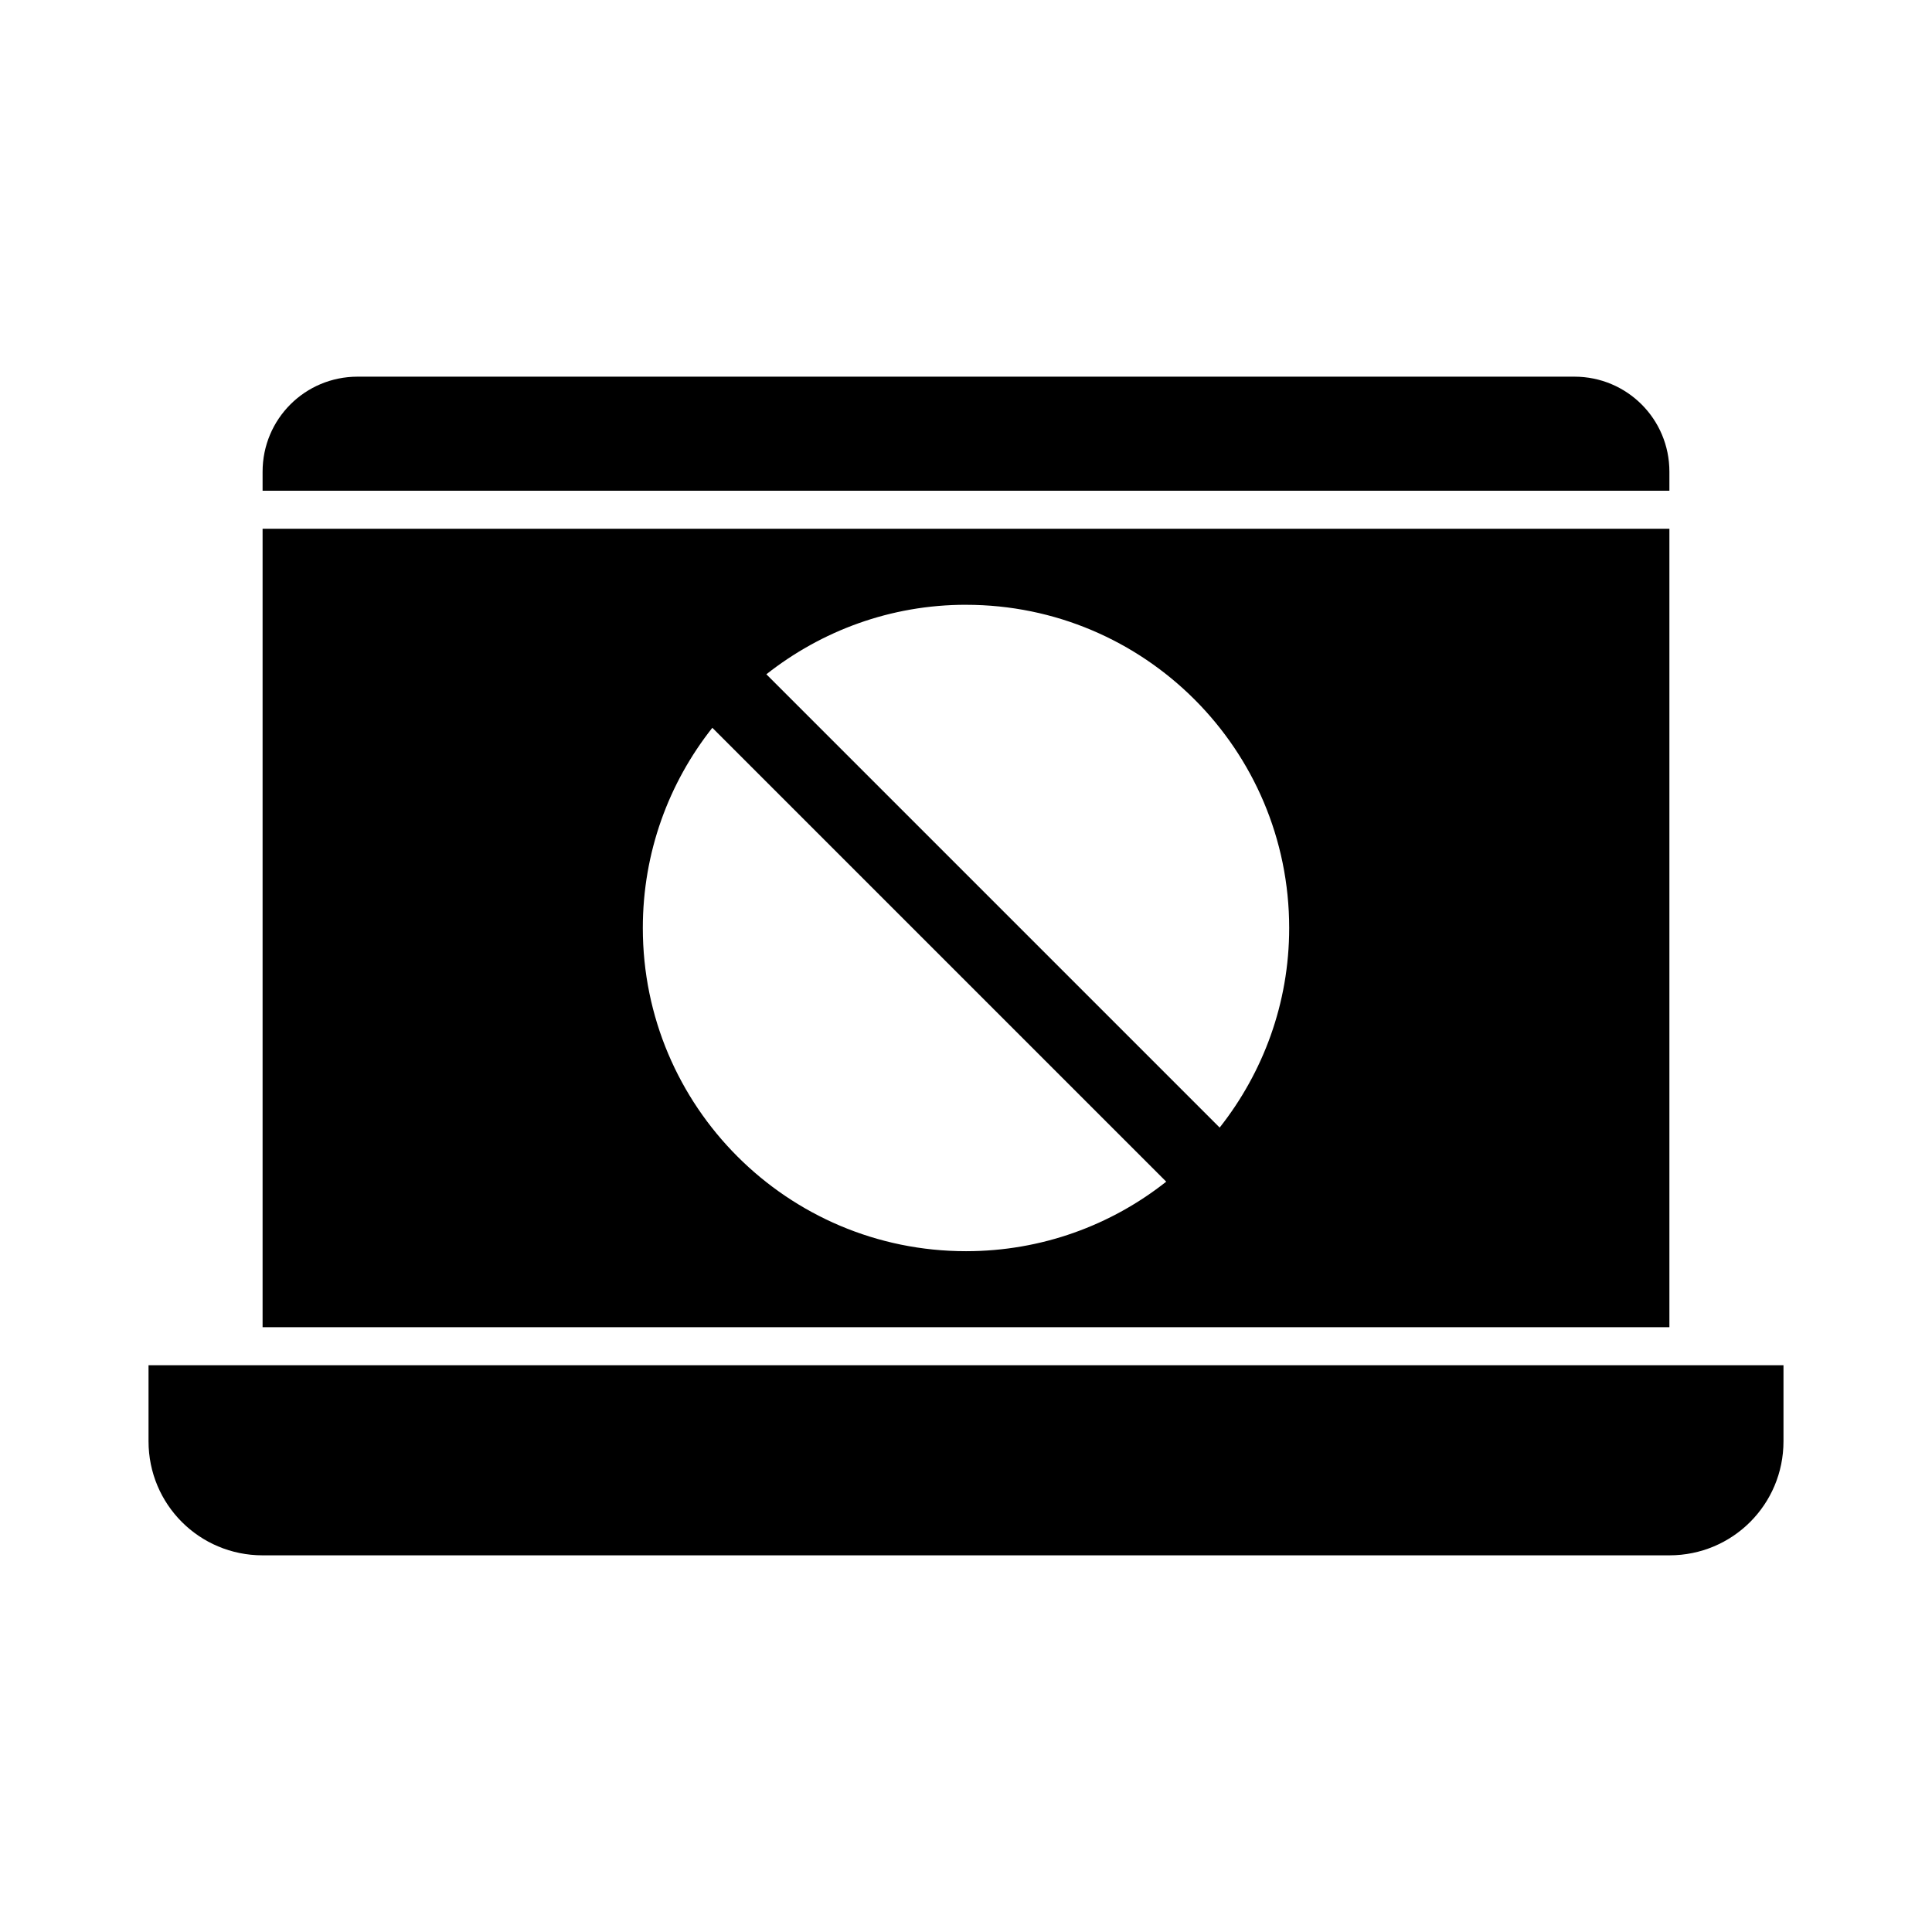 <?xml version="1.0" encoding="UTF-8"?>
<!-- Uploaded to: ICON Repo, www.iconrepo.com, Generator: ICON Repo Mixer Tools -->
<svg fill="#000000" width="800px" height="800px" version="1.1" viewBox="144 144 512 512" xmlns="http://www.w3.org/2000/svg">
 <path d="m238.78 243.82c-13.957 0-25.191 11.234-25.191 25.191v5.039h372.82v-5.039c0-13.957-11.234-25.191-25.191-25.191zm-25.191 40.305v211.6h372.82v-211.6zm186.41 20.152c47.301 0 85.648 38.348 85.648 85.648 0 20.004-6.93 38.324-18.422 52.898l-120.13-120.13c14.578-11.492 32.898-18.422 52.898-18.422zm-67.227 32.59 120.29 120.29c-14.594 11.539-33.008 18.422-53.059 18.422-47.301 0-85.648-38.348-85.648-85.648 0-20.051 6.879-38.465 18.422-53.059zm-149.41 168.93v20.152c0 16.746 13.48 30.23 30.23 30.23h372.82c16.746 0 30.23-13.48 30.23-30.23v-20.152z"/>
</svg>